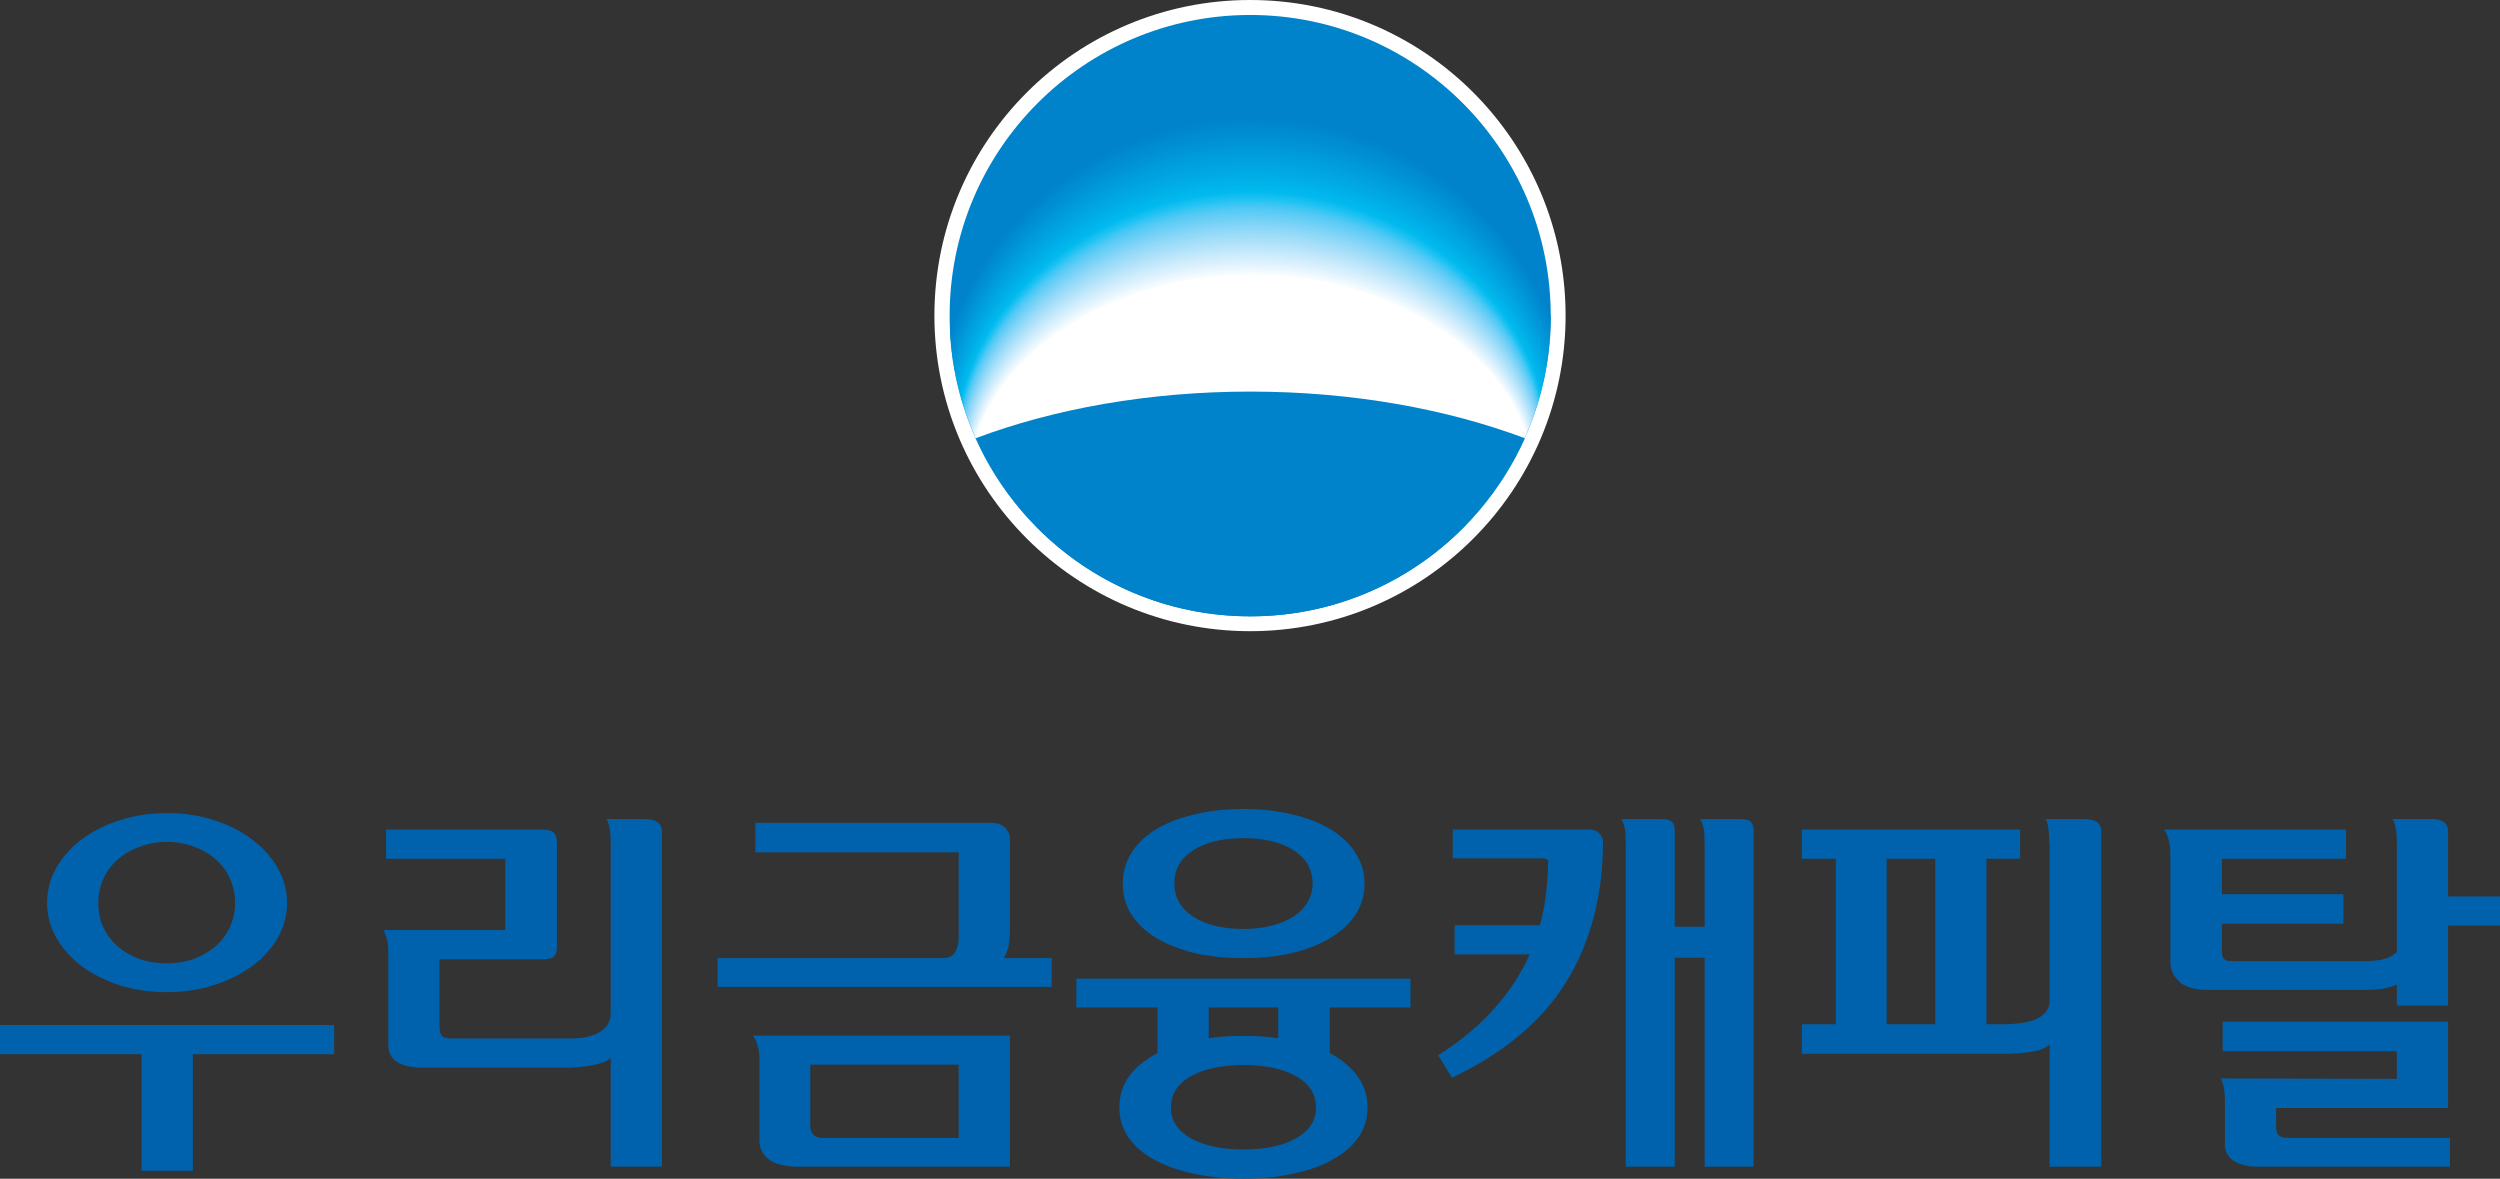<svg viewBox="0 0 4246 2002" fill="none" xmlns="http://www.w3.org/2000/svg">
<rect x="0" y="0" width="4246" height="2002" fill="#333333" stroke="none"/>
<path d="M2659 536C2659 832.082 2418.87 1072 2123.21 1072C1827.55 1072 1587 832.082 1587 536C1587 239.918 1826.92 0 2123.21 0C2419.51 0 2659 240.13 2659 536Z" fill="white"></path>
<path d="M2123.63 1046.77C2405.3 1046.77 2633.77 818.088 2633.77 536.206C2633.77 254.323 2405.3 25.428 2123.42 25.428C1841.54 25.428 1612.85 254.112 1612.85 536.206C1612.85 818.302 1841.32 1046.77 2123.42 1046.77H2123.63Z" fill="#0083CA"></path>
<mask id="mask0_1373_7550" style="mask-type:luminance" maskUnits="userSpaceOnUse" x="1612" y="25" width="1022" height="1022">
<path d="M2123.63 1046.77C2405.3 1046.77 2633.77 818.089 2633.77 536.207C2633.77 254.325 2405.3 25.851 2123.42 25.851C1841.54 25.851 1612.85 254.325 1612.85 536.207C1612.85 818.089 1841.32 1046.77 2123.42 1046.77H2123.63Z" fill="white"></path>
</mask>
<g mask="url(#mask0_1373_7550)">
<path d="M2128.08 782.483C2352.74 782.483 2544.76 845.22 2627.42 933.812C2654.76 870.653 2669.8 800.498 2669.8 727.379C2669.8 434.264 2426.92 197.102 2127.87 197.102C1828.82 197.102 1586.36 434.266 1586.36 727.593C1586.36 800.712 1601.62 870.653 1628.96 933.812C1711.4 845.008 1903.85 782.483 2128.08 782.483Z" fill="#0083CA"></path>
<path d="M2128.08 783.115C2352.1 783.115 2543.7 845.214 2626.14 933.381C2653.27 870.859 2668.53 801.13 2668.53 728.434C2668.53 437.65 2426.28 201.76 2128.08 201.76C1829.88 201.76 1587.63 437.65 1587.63 728.646C1587.63 801.13 1602.89 870.647 1630.23 933.381C1712.47 845.426 1904.27 783.115 2128.08 783.115Z" fill="#0085CB"></path>
<path d="M2127.87 783.543C2351.26 783.543 2542.43 845.218 2624.66 932.537C2651.79 870.439 2667.05 801.346 2667.05 729.286C2667.05 440.833 2425.44 206.001 2127.87 206.001C1830.31 206.001 1588.9 441.045 1588.9 729.497C1588.9 801.346 1604.16 870.227 1631.29 932.537C1713.31 845.218 1904.7 783.543 2127.87 783.543Z" fill="#0086CD"></path>
<path d="M2127.87 784.172C2350.83 784.172 2541.37 845.423 2623.39 931.895C2650.52 870.22 2665.56 801.763 2665.56 730.339C2665.56 444.218 2424.59 210.659 2127.87 210.659C1831.15 210.659 1590.38 444.43 1590.38 730.551C1590.38 801.975 1605.64 870.22 1632.77 931.895C1714.58 845.423 1905.54 784.172 2128.08 784.172H2127.87Z" fill="#0088CE"></path>
<path d="M2127.87 784.823C2350.2 784.823 2540.31 845.438 2622.12 931.275C2649.25 870.236 2664.29 802.202 2664.29 731.414C2664.29 447.624 2423.95 215.336 2127.87 215.336C1831.79 215.336 1591.66 447.836 1591.66 731.626C1591.66 802.414 1606.92 870.236 1633.83 931.275C1715.43 845.438 1905.76 784.823 2127.66 784.823H2127.87Z" fill="#008ACF"></path>
<path d="M2127.66 785.236C2349.35 785.236 2539.04 845.427 2620.63 930.628C2647.55 870.012 2662.6 802.615 2662.6 732.462C2662.6 451.004 2422.89 219.776 2127.66 219.776C1832.42 219.776 1592.93 451.216 1592.93 732.462C1592.93 802.615 1607.98 869.8 1635.11 930.628C1716.49 845.427 1906.39 785.236 2127.66 785.236Z" fill="#008CD0"></path>
<path d="M2127.66 785.876C2348.71 785.876 2537.98 845.431 2619.36 929.996C2646.28 870.017 2661.33 803.043 2661.33 733.526C2661.33 454.399 2422.26 224.443 2127.66 224.443C1833.06 224.443 1594.2 454.399 1594.2 733.526C1594.2 803.255 1609.25 869.805 1636.38 929.996C1717.55 845.643 1907.03 785.876 2127.66 785.876Z" fill="#008ED2"></path>
<path d="M2127.65 786.513C2348.28 786.513 2536.91 845.643 2618.08 929.36C2645 869.804 2659.84 803.469 2659.84 734.376C2659.84 457.792 2421.4 228.893 2127.65 228.893C1833.9 228.893 1595.47 457.79 1595.47 734.585C1595.47 803.678 1610.51 869.804 1637.43 929.36C1718.39 845.643 1907.23 786.513 2127.44 786.513H2127.65Z" fill="#008FD3"></path>
<path d="M2127.45 786.929C2347.44 786.929 2535.65 845.636 2616.61 928.505C2643.52 869.374 2658.36 803.672 2658.36 735.215C2658.36 460.963 2420.56 233.125 2127.45 233.125C1834.33 233.125 1596.96 461.175 1596.96 735.427C1596.96 803.884 1612 869.374 1638.92 928.505C1719.67 845.424 1908.09 786.929 2127.66 786.929H2127.45Z" fill="#0091D4"></path>
<path d="M2127.45 787.57C2346.81 787.57 2534.59 845.642 2615.34 927.875C2642.04 869.379 2656.88 804.101 2656.88 736.28C2656.88 464.359 2419.71 237.793 2127.45 237.793C1835.18 237.793 1598.23 464.571 1598.23 736.492C1598.23 804.525 1613.28 869.379 1639.98 928.087C1720.52 845.854 1908.51 787.782 2127.45 787.782V787.57Z" fill="#0093D5"></path>
<path d="M2127.45 788.203C2346.38 788.203 2533.53 845.851 2614.07 927.448C2640.77 869.376 2655.61 804.946 2655.61 737.549C2655.61 467.959 2419.08 242.667 2127.45 242.667C1835.82 242.667 1599.5 467.959 1599.5 737.549C1599.5 804.946 1614.55 869.376 1641.25 927.448C1721.58 845.851 1908.94 788.203 2127.45 788.203Z" fill="#0095D7"></path>
<path d="M2127.23 788.633C2345.53 788.633 2532.25 845.645 2612.57 926.607C2639.28 869.171 2654.11 805.164 2654.11 738.403C2654.11 471.145 2418.22 246.911 2127.44 246.911C1836.65 246.911 1600.76 471.357 1600.76 738.403C1600.76 805.164 1615.6 868.959 1642.3 926.607C1722.42 845.645 1909.35 788.633 2127.23 788.633Z" fill="#0097D8"></path>
<path d="M2127.24 789.267C2344.9 789.267 2531.2 845.856 2611.1 925.97C2637.81 868.957 2652.43 805.587 2652.43 739.249C2652.43 474.322 2417.17 251.36 2127.03 251.36C1836.88 251.36 1602.05 474.746 1602.05 739.461C1602.05 805.587 1616.88 868.957 1643.59 925.97C1723.49 845.856 1910 789.267 2127.24 789.267Z" fill="#0099D9"></path>
<path d="M2127.23 789.903C2344.26 789.903 2530.13 845.855 2609.82 925.333C2636.53 868.745 2651.15 806.01 2651.15 740.308C2651.15 477.925 2416.53 255.81 2127.23 255.81C1837.93 255.81 1603.53 477.925 1603.53 740.52C1603.53 806.222 1618.36 868.957 1644.86 925.333C1724.55 845.855 1910.42 789.903 2127.23 789.903Z" fill="#009BDA"></path>
<path d="M2127.02 790.538C2343.63 790.538 2528.87 846.066 2608.34 924.909C2634.84 868.956 2649.46 806.648 2649.46 741.581C2649.46 481.529 2415.48 260.684 2126.81 260.684C1838.15 260.684 1604.8 481.315 1604.8 741.367C1604.8 806.433 1619.64 868.746 1646.13 924.699C1725.61 845.857 1911.06 790.328 2127.24 790.328L2127.02 790.538Z" fill="#009DDC"></path>
<path d="M2127.01 790.961C2342.98 790.961 2527.8 846.066 2607.06 924.06C2633.55 868.532 2648.18 806.857 2648.18 742.426C2648.18 484.706 2414.83 265.134 2127.01 265.134C1839.2 265.134 1606.06 484.706 1606.06 742.426C1606.06 806.857 1620.9 868.532 1647.18 924.06C1726.44 846.066 1911.47 790.961 2127.01 790.961Z" fill="#009FDD"></path>
<path d="M2127.03 791.602C2342.36 791.602 2526.75 846.071 2605.8 923.43C2632.3 868.537 2646.71 807.286 2646.71 743.491C2646.71 488.102 2414 269.802 2126.82 269.802C1839.63 269.802 1607.35 488.102 1607.35 743.491C1607.35 807.286 1621.97 868.537 1648.46 923.43C1727.52 846.071 1911.91 791.602 2127.03 791.602Z" fill="#00A1DE"></path>
<path d="M2126.82 792.232C2341.51 792.232 2525.48 846.277 2604.32 922.788C2630.81 868.319 2645.22 807.703 2645.22 744.333C2645.22 491.275 2412.94 274.035 2126.82 274.035C1840.69 274.035 1608.62 491.487 1608.62 744.333C1608.62 807.703 1623.24 868.319 1649.52 922.576C1728.37 845.853 1912.33 792.02 2126.6 792.02L2126.82 792.232Z" fill="#00A3DF"></path>
<path d="M2126.81 792.654C2341.08 792.654 2524.41 846.063 2603.04 921.938C2629.33 868.105 2643.95 807.914 2643.95 745.179C2643.95 494.452 2412.3 278.484 2126.81 278.484C1841.33 278.484 1610.1 494.876 1610.1 745.391C1610.1 808.126 1624.72 868.105 1651 922.15C1729.63 846.275 1913.17 792.866 2126.81 792.866V792.654Z" fill="#00A5E1"></path>
<path d="M2126.8 793.295C2340.44 793.295 2523.34 846.28 2601.76 921.52C2628.04 868.11 2642.46 808.555 2642.46 746.456C2642.46 498.272 2411.44 283.152 2126.8 283.152C1842.16 283.152 1611.36 498.272 1611.36 746.456C1611.36 808.555 1625.98 868.11 1652.05 921.52C1730.47 846.28 1913.59 793.295 2126.59 793.295H2126.8Z" fill="#00A7E2"></path>
<path d="M2126.59 793.935C2339.59 793.935 2522.08 846.285 2600.28 920.888C2626.56 867.903 2640.97 808.983 2640.97 747.52C2640.97 501.668 2410.59 287.819 2126.59 287.819C1842.59 287.819 1612.63 501.456 1612.63 747.52C1612.63 809.195 1627.26 868.115 1653.33 920.888C1731.53 846.285 1914.02 793.935 2126.59 793.935Z" fill="#00A9E3"></path>
<path d="M2126.6 794.348C2339.18 794.348 2521.03 846.273 2599.02 920.029C2625.3 867.679 2639.5 809.184 2639.5 748.356C2639.5 504.836 2409.76 292.258 2126.6 292.258C1843.45 292.258 1613.92 504.836 1613.92 748.356C1613.92 809.396 1628.33 867.679 1654.4 920.029C1732.39 846.273 1914.45 794.348 2126.39 794.348H2126.6Z" fill="#00ABE5"></path>
<path d="M2126.61 794.988C2338.55 794.988 2519.97 846.49 2597.75 919.397C2623.82 867.472 2638.23 809.612 2638.23 749.208C2638.23 508.019 2409.12 296.501 2126.61 296.501C1844.09 296.501 1615.19 508.231 1615.19 749.42C1615.19 809.824 1629.6 867.684 1655.67 919.609C1733.45 846.49 1915.09 795.2 2126.39 795.2L2126.61 794.988Z" fill="#00ADE6"></path>
<path d="M2126.38 795.623C2337.68 795.623 2518.68 846.489 2596.25 918.973C2622.32 867.683 2636.52 810.247 2636.52 750.479C2636.52 511.621 2408.05 301.375 2126.38 301.375C1844.71 301.375 1616.66 511.621 1616.66 750.479C1616.66 810.247 1631.07 867.683 1657.14 918.973C1734.71 846.701 1915.71 795.623 2126.59 795.623H2126.38Z" fill="#00AFE7"></path>
<path d="M2126.38 796.046C2337.05 796.046 2517.62 846.488 2594.98 918.125C2621.05 867.259 2635.25 810.67 2635.25 751.327C2635.25 514.8 2407.41 305.826 2126.38 305.826C1845.35 305.826 1617.93 515.012 1617.93 751.327C1617.93 810.67 1632.34 867.259 1658.2 918.125C1735.56 846.488 1916.13 796.046 2126.38 796.046Z" fill="#00B2E9"></path>
<path d="M2126.18 796.682C2336.42 796.682 2516.36 846.488 2593.51 917.488C2619.58 867.046 2633.57 811.094 2633.57 752.386C2633.57 518.19 2406.37 310.276 2126.18 310.276C1845.99 310.276 1619.22 518.402 1619.22 752.386C1619.22 811.094 1633.63 867.258 1659.48 917.488C1736.63 846.488 1916.57 796.682 2126.39 796.682H2126.18Z" fill="#00B4EA"></path>
<path d="M2126.18 797.322C2335.79 797.322 2515.31 846.704 2592.24 916.857C2618.1 867.05 2632.3 811.522 2632.3 753.45C2632.3 521.798 2405.73 314.943 2126.39 314.943C1847.05 314.943 1620.49 521.798 1620.49 753.45C1620.49 811.522 1634.9 867.262 1660.55 917.069C1737.48 846.916 1916.99 797.534 2126.18 797.534V797.322Z" fill="#00B6EB"></path>
<path d="M2126.17 797.961C2335.15 797.961 2514.24 846.708 2590.75 916.437C2616.6 867.054 2630.8 812.161 2630.8 754.513C2630.8 525.193 2404.87 319.609 2126.17 319.609C1847.47 319.609 1621.75 524.981 1621.75 754.301C1621.75 811.949 1635.95 866.842 1661.81 916.225C1738.53 846.708 1917.62 797.749 2126.17 797.749V797.961Z" fill="#00B8ED"></path>
<path d="M2126.17 798.379C2334.51 798.379 2513.17 846.702 2589.47 915.583C2615.33 866.836 2629.32 812.367 2629.32 755.355C2629.32 528.366 2404.02 323.842 2126.17 323.842C1848.31 323.842 1623.23 528.366 1623.23 755.355C1623.23 812.367 1637.43 866.836 1663.08 915.583C1739.59 846.702 1918.25 798.379 2126.17 798.379Z" fill="#01BBEE"></path>
<path d="M2125.97 799.01C2333.88 799.01 2511.91 846.908 2588 914.942C2613.86 866.619 2627.84 812.786 2627.84 756.409C2627.84 531.751 2403.19 328.5 2125.97 328.5C1848.75 328.5 1624.51 531.751 1624.51 756.409C1624.51 812.786 1638.71 866.831 1664.36 914.942C1740.66 846.908 1918.69 799.01 2126.18 799.01H2125.97Z" fill="#11BDF0"></path>
<path d="M2125.97 799.651C2333.25 799.651 2510.85 846.914 2586.73 914.311C2612.37 866.412 2626.36 813.215 2626.36 757.474C2626.36 535.148 2402.34 333.167 2125.97 333.167C1849.6 333.167 1625.79 535.148 1625.79 757.262C1625.79 813.003 1639.99 866.412 1665.42 914.311C1741.51 846.914 1919.11 799.651 2125.97 799.651Z" fill="#1AC0F1"></path>
<path d="M2125.75 800.078C2332.39 800.078 2509.57 846.917 2585.24 913.467C2610.88 866.204 2624.87 813.43 2624.87 758.325C2624.87 538.33 2401.48 337.41 2125.75 337.41C1850.01 337.41 1627.05 538.542 1627.05 758.325C1627.05 813.642 1641.25 866.416 1666.68 913.679C1742.56 846.917 1919.74 800.29 2125.75 800.29V800.078Z" fill="#1FC4F4"></path>
<path d="M2125.95 801.348C2332.39 801.348 2509.36 847.763 2584.81 914.101C2610.45 867.05 2624.23 814.7 2624.23 759.808C2624.23 541.296 2401.05 341.435 2125.74 341.435C1850.43 341.435 1627.68 541.508 1627.68 759.808C1627.68 814.7 1641.67 867.262 1667.31 914.101C1742.98 847.763 1919.95 801.348 2125.95 801.348Z" fill="#32C5F4"></path>
<path d="M2125.74 802.831C2331.96 802.831 2508.51 849.034 2583.96 914.736C2609.61 868.109 2623.38 815.971 2623.38 761.502C2623.38 544.474 2400.42 345.885 2125.53 345.885C1850.64 345.885 1628.53 544.474 1628.53 761.502C1628.53 815.971 1642.52 868.109 1667.95 914.736C1743.61 848.822 1920.16 802.831 2125.96 802.831H2125.74Z" fill="#3FC7F4"></path>
<path d="M2125.75 804.097C2331.55 804.097 2508.09 850.088 2583.33 915.366C2608.76 868.951 2622.75 817.237 2622.75 763.192C2622.75 547.436 2400.21 350.118 2125.75 350.118C1851.29 350.118 1629.17 547.436 1629.17 762.98C1629.17 817.237 1643.16 868.951 1668.59 915.154C1744.04 849.876 1920.59 803.885 2125.96 803.885L2125.75 804.097Z" fill="#4AC8F5"></path>
<path d="M2125.76 805.378C2331.34 805.378 2507.46 850.945 2582.7 915.799C2608.13 869.808 2622.12 818.306 2622.12 764.685C2622.12 550.412 2399.8 354.154 2125.76 354.154C1851.71 354.154 1629.81 550.412 1629.81 764.685C1629.81 818.518 1643.8 870.02 1669.23 916.011C1744.68 851.157 1920.81 805.59 2125.97 805.378H2125.76Z" fill="#54CAF5"></path>
<path d="M2125.96 806.653C2331.33 806.653 2507.24 852.008 2582.27 916.438C2607.71 870.659 2621.48 819.793 2621.48 766.384C2621.48 553.595 2399.58 358.396 2125.75 358.396C1851.92 358.396 1630.44 553.595 1630.44 766.172C1630.44 819.581 1644.43 870.659 1669.65 916.438C1744.89 852.008 1921.01 806.653 2125.75 806.653H2125.96Z" fill="#5CCCF5"></path>
<path d="M2125.76 807.918C2330.7 807.918 2506.4 852.85 2581.43 916.856C2606.86 871.289 2620.64 820.847 2620.64 767.65C2620.64 556.344 2398.95 362.206 2125.55 362.206C1852.14 362.206 1631.09 556.556 1631.09 767.861C1631.09 821.059 1645.07 871.713 1670.29 917.068C1745.53 853.062 1921.23 807.918 2125.76 807.918Z" fill="#64CDF6"></path>
<path d="M2125.75 809.19C2330.48 809.19 2505.97 853.911 2581 917.494C2606.43 872.35 2620.21 822.118 2620.21 769.345C2620.21 559.311 2398.73 366.656 2125.75 366.656C1852.77 366.656 1631.92 559.523 1631.92 769.345C1631.92 822.118 1645.91 872.35 1671.13 917.494C1746.16 853.911 1921.65 809.19 2125.96 809.19H2125.75Z" fill="#6CCFF6"></path>
<path d="M2125.74 810.455C2330.27 810.455 2505.54 854.751 2580.36 918.121C2605.58 873.189 2619.57 823.383 2619.57 771.034C2619.57 562.483 2398.51 370.888 2125.95 370.888C1853.4 370.888 1632.55 562.483 1632.55 770.822C1632.55 823.171 1646.54 873.189 1671.76 918.121C1746.79 854.962 1922.07 810.455 2125.95 810.455H2125.74Z" fill="#73D1F6"></path>
<path d="M2125.96 811.942C2330.06 811.942 2505.12 856.023 2579.94 918.758C2605.16 874.25 2619.15 824.656 2619.15 772.73C2619.15 565.664 2398.3 375.13 2126.17 375.13C1854.04 375.13 1633.2 565.454 1633.2 772.521C1633.2 824.658 1647.19 874.25 1672.19 918.758C1747.01 856.023 1922.07 811.942 2125.75 811.942H2125.96Z" fill="#7AD2F7"></path>
<path d="M2125.74 813.218C2329.63 813.218 2504.48 857.09 2579.09 919.401C2604.31 875.105 2618.08 825.935 2618.08 774.433C2618.08 568.638 2397.67 379.374 2125.74 379.374C1853.82 379.374 1633.83 568.426 1633.83 774.009C1633.83 825.723 1647.82 874.893 1672.82 919.189C1747.64 856.878 1922.49 813.006 2125.74 813.006V813.218Z" fill="#81D4F7"></path>
<path d="M2125.75 814.493C2329.43 814.493 2503.85 857.941 2578.46 919.828C2603.68 875.744 2617.45 826.998 2617.45 775.708C2617.45 571.396 2397.25 383.192 2125.75 383.192C1854.25 383.192 1634.47 571.396 1634.47 775.708C1634.47 826.998 1648.46 875.956 1673.47 919.828C1748.07 857.941 1922.71 814.493 2125.75 814.493Z" fill="#88D6F8"></path>
<path d="M2125.76 815.754C2329.01 815.754 2503.43 858.99 2577.83 920.453C2603.05 876.793 2616.82 828.258 2616.82 777.392C2616.82 574.564 2397.04 387.632 2125.76 387.632C1854.47 387.632 1635.11 574.564 1635.11 777.18C1635.11 828.258 1648.89 876.793 1673.9 920.453C1748.5 858.99 1922.72 815.754 2125.54 815.754H2125.76Z" fill="#8ED8F8"></path>
<path d="M2125.76 817.035C2328.8 817.035 2502.8 859.847 2577.19 920.886C2602.2 877.438 2616.19 829.328 2616.19 778.885C2616.19 577.541 2396.62 391.668 2125.97 391.668C1855.32 391.668 1635.96 577.541 1635.96 778.885C1635.96 829.54 1649.74 877.65 1674.75 921.098C1749.14 860.059 1923.35 817.247 2125.97 817.247L2125.76 817.035Z" fill="#94DAF8"></path>
<path d="M2125.75 818.3C2328.58 818.3 2502.37 860.9 2576.55 921.516C2601.56 878.492 2615.34 830.593 2615.34 780.575C2615.34 580.502 2395.98 395.901 2125.75 395.901C1855.53 395.901 1636.59 580.502 1636.59 780.363C1636.59 830.593 1650.37 878.492 1675.38 921.516C1749.77 860.9 1923.56 818.3 2125.96 818.3H2125.75Z" fill="#9BDCF9"></path>
<path d="M2125.75 819.57C2328.15 819.57 2501.94 861.959 2575.91 921.938C2600.92 879.126 2614.7 831.651 2614.7 782.057C2614.7 583.468 2395.76 399.926 2125.75 399.926C1855.73 399.926 1637.22 583.468 1637.22 781.845C1637.22 831.863 1651 879.126 1676.01 921.938C1750.19 861.747 1923.98 819.57 2125.96 819.57H2125.75Z" fill="#A1DDF9"></path>
<path d="M2125.95 820.852C2328.15 820.852 2501.51 862.816 2575.48 922.584C2600.49 880.195 2614.27 833.144 2614.27 783.55C2614.27 586.444 2395.54 403.963 2125.95 403.963C1856.36 403.963 1637.85 586.444 1637.85 783.55C1637.85 833.144 1651.63 880.195 1676.43 922.584C1750.61 862.816 1923.97 820.852 2125.74 820.852H2125.95Z" fill="#A7DFF9"></path>
<path d="M2125.96 822.324C2327.94 822.324 2501.1 864.077 2574.85 923.208C2599.65 881.032 2613.64 834.405 2613.64 785.234C2613.64 589.4 2395.34 408.402 2125.96 408.402C1856.58 408.402 1638.5 589.4 1638.5 785.022C1638.5 834.193 1652.27 881.032 1677.07 923.208C1751.04 863.865 1924.19 822.324 2125.75 822.324H2125.96Z" fill="#ADE1FA"></path>
<path d="M2125.75 823.599C2327.31 823.599 2500.25 864.928 2574.01 923.847C2598.8 881.883 2612.58 835.68 2612.58 786.933C2612.58 592.583 2394.49 412.645 2125.75 412.645C1857.01 412.645 1639.34 592.371 1639.34 786.721C1639.34 835.68 1653.12 881.883 1677.92 923.847C1751.88 864.928 1924.83 823.599 2125.96 823.599H2125.75Z" fill="#B3E3FA"></path>
<path d="M2125.76 824.88C2327.1 824.88 2499.83 865.997 2573.38 924.28C2598.17 882.74 2611.95 836.749 2611.95 788.426C2611.95 595.559 2394.07 416.681 2125.76 416.681C1857.44 416.681 1639.99 595.559 1639.99 788.214C1639.99 836.749 1653.76 882.74 1678.35 924.28C1752.1 865.785 1924.84 824.88 2125.76 824.668V824.88Z" fill="#B8E5FA"></path>
<path d="M2125.75 826.151C2326.88 826.151 2499.4 867.055 2572.73 924.915C2597.53 883.587 2611.31 838.019 2611.31 789.909C2611.31 598.314 2393.86 420.707 2125.75 420.707C1857.64 420.707 1640.62 598.525 1640.62 789.909C1640.62 838.019 1654.39 883.587 1678.98 924.915C1752.73 867.055 1925.25 826.151 2125.75 826.151Z" fill="#BEE7FB"></path>
<path d="M2125.76 827.41C2326.47 827.41 2498.77 867.891 2572.11 925.327C2596.69 884.422 2610.68 839.067 2610.68 791.38C2610.68 601.268 2393.44 424.721 2125.76 424.721C1858.08 424.721 1641.26 601.48 1641.26 791.38C1641.26 839.279 1655.03 884.422 1679.62 925.539C1753.16 868.103 1925.47 827.622 2125.76 827.41Z" fill="#C4E9FB"></path>
<path d="M2125.75 828.686C2326.25 828.686 2498.34 868.955 2571.46 925.967C2596.05 885.274 2609.83 840.343 2609.83 793.08C2609.83 604.452 2392.8 428.964 2125.54 428.964C1858.28 428.964 1641.89 604.452 1641.89 793.08C1641.89 840.555 1655.67 885.486 1680.25 926.179C1753.79 869.167 1925.68 828.898 2125.75 828.898V828.686Z" fill="#CAEBFC"></path>
<path d="M2125.74 829.952C2326.03 829.952 2497.7 869.797 2570.82 926.385C2595.41 885.904 2609.18 841.397 2609.18 794.557C2609.18 607.413 2392.58 433.197 2125.53 433.197C1858.48 433.197 1642.73 607.413 1642.73 794.557C1642.73 841.608 1656.29 886.116 1680.88 926.597C1754.21 870.009 1926.09 830.164 2125.95 829.952H2125.74Z" fill="#CFEDFC"></path>
<path d="M2125.75 831.445C2325.82 831.445 2497.28 871.078 2570.19 927.243C2594.77 887.186 2608.55 842.89 2608.55 796.475C2608.55 610.602 2392.16 437.658 2125.75 437.658C1859.34 437.658 1643.37 610.39 1643.37 796.051C1643.37 842.89 1656.93 886.974 1681.52 927.031C1754.85 870.867 1926.31 831.234 2125.96 831.234L2125.75 831.445Z" fill="#D5EFFC"></path>
<path d="M2125.74 832.721C2325.39 832.721 2496.64 871.93 2569.55 927.67C2594.13 887.825 2607.91 843.953 2607.91 797.75C2607.91 613.361 2391.94 441.477 2125.74 441.477C1859.54 441.477 1644 613.573 1644 797.75C1644 844.165 1657.57 888.037 1682.15 927.882C1755.27 872.142 1926.73 832.932 2125.95 832.721H2125.74Z" fill="#DAF1FD"></path>
<path d="M2125.75 833.986C2325.19 833.986 2496.22 872.983 2569.13 928.3C2593.5 888.879 2607.28 845.431 2607.28 799.44C2607.28 616.534 2391.52 445.709 2125.75 445.709C1859.98 445.709 1644.64 616.534 1644.64 799.228C1644.64 845.219 1658.21 888.667 1682.79 928.3C1755.7 872.983 1926.95 833.986 2125.96 833.986H2125.75Z" fill="#E0F3FD"></path>
<path d="M2125.76 835.256C2324.77 835.256 2495.81 874.042 2568.5 928.723C2592.87 889.513 2606.65 846.489 2606.65 800.922C2606.65 619.288 2391.32 449.735 2125.76 449.735C1860.19 449.735 1645.28 619.5 1645.28 800.922C1645.28 846.701 1658.85 889.725 1683.22 928.935C1756.13 874.042 1926.95 835.468 2125.76 835.256Z" fill="#E6F5FD"></path>
<path d="M2125.75 836.526C2324.55 836.526 2495.16 874.888 2567.86 929.357C2592.23 890.572 2606.01 847.759 2606.01 802.616C2606.01 622.466 2390.89 454.184 2125.75 454.184C1860.61 454.184 1645.91 622.466 1645.91 802.404C1645.91 847.759 1659.48 890.36 1683.85 929.357C1756.76 874.888 1927.37 836.526 2125.75 836.526Z" fill="#EBF7FE"></path>
<path d="M2125.75 837.802C2324.34 837.802 2494.74 875.951 2567.23 929.785C2591.6 891.211 2605.38 848.823 2605.38 803.891C2605.38 625.225 2390.47 458.003 2125.96 458.003C1861.46 458.003 1646.76 625.437 1646.76 804.103C1646.76 849.035 1660.33 891.423 1684.7 929.997C1757.4 875.952 1927.8 838.014 2125.96 837.802H2125.75Z" fill="#F1FAFE"></path>
<path d="M2125.75 839.078C2324.12 839.078 2494.1 876.804 2566.59 930.425C2590.75 892.063 2604.52 850.099 2604.52 805.591C2604.52 628.408 2390.04 462.246 2125.75 462.246C1861.46 462.246 1647.39 628.408 1647.39 805.591C1647.39 850.311 1660.96 892.275 1685.12 930.637C1757.6 877.015 1928.01 839.29 2125.75 839.29V839.078Z" fill="#F7FCFE"></path>
<path d="M2125.74 840.339C2323.7 840.339 2493.67 877.853 2565.95 930.838C2590.11 892.9 2603.88 851.148 2603.88 807.064C2603.88 631.153 2389.61 466.262 2125.74 466.262C1861.88 466.262 1648.03 631.365 1648.03 807.276C1648.03 851.572 1661.59 893.112 1685.75 931.262C1758.24 878.064 1928.21 840.763 2125.74 840.551V840.339Z" fill="white"></path>
</g>
<path d="M2123.43 665.07C1950.27 665.07 1789.41 694.53 1656.95 744.336C1736.64 922.579 1915.3 1046.78 2123.64 1046.78C2331.98 1046.78 2510.01 922.367 2589.91 744.336C2457.24 694.53 2296.37 665.07 2123.43 665.07Z" fill="#0083CA"></path>
<path d="M79.984 1533.33C79.984 1512.17 85.274 1492.28 95.854 1473.66C106.434 1455.04 120.823 1438.96 139.02 1425.42C157.641 1411.45 179.224 1400.66 203.769 1393.04C228.738 1385 255.4 1380.98 283.754 1380.98C312.108 1380.98 338.769 1385 363.738 1393.04C388.707 1401.08 410.29 1412.09 428.487 1426.05C446.685 1439.6 461.073 1455.68 471.653 1474.3C482.233 1492.92 487.523 1512.6 487.523 1533.33C487.523 1554.49 482.233 1574.38 471.653 1593C461.073 1611.2 446.685 1627.07 428.487 1640.61C410.29 1654.16 388.707 1664.95 363.738 1672.99C338.769 1681.03 312.108 1685.05 283.754 1685.05C255.4 1685.05 228.738 1681.24 203.769 1673.62C179.224 1665.58 157.641 1654.79 139.02 1641.25C120.823 1627.28 106.434 1611.2 95.854 1593C85.274 1574.38 79.984 1554.49 79.984 1533.33ZM166.951 1533.33C166.951 1548.15 169.702 1561.9 175.204 1574.6C181.128 1586.87 189.169 1597.66 199.326 1606.97C209.906 1616.28 222.179 1623.47 236.144 1628.55C250.533 1633.63 266.403 1636.17 283.754 1636.17C300.258 1636.17 315.494 1633.63 329.459 1628.55C343.848 1623.05 356.12 1615.86 366.277 1606.97C376.857 1597.66 384.898 1586.87 390.399 1574.6C396.324 1561.9 399.287 1548.15 399.287 1533.33C399.287 1518.52 396.324 1504.77 390.399 1492.07C384.898 1479.38 376.857 1468.58 366.277 1459.7C356.12 1450.39 343.848 1443.19 329.459 1438.11C315.494 1432.61 300.258 1429.86 283.754 1429.86C267.249 1429.86 251.802 1432.61 237.414 1438.11C223.025 1443.19 210.541 1450.39 199.961 1459.7C189.804 1468.58 181.763 1479.38 175.838 1492.07C169.914 1504.77 166.951 1518.52 166.951 1533.33ZM0 1740.91H567.507V1790.43H327.555V1988.48H240.588V1790.43H0V1740.91Z" fill="#0062AC"></path>
<path d="M1124.2 1981.5H1037.23V1796.77C1032.58 1801.01 1026.23 1804.18 1018.19 1806.3C1010.57 1808.41 1002.32 1810.1 993.431 1811.37C984.967 1812.22 976.503 1812.86 968.039 1813.28C959.998 1813.28 953.438 1813.28 948.36 1813.28H714.12C707.772 1813.28 701.425 1812.64 695.077 1811.37C688.729 1810.1 682.804 1808.2 677.302 1805.66C672.224 1802.7 667.992 1798.89 664.606 1794.23C661.221 1789.16 659.528 1783.02 659.528 1775.83V1614.59C659.528 1607.82 658.893 1601.89 657.624 1596.81C656.354 1591.31 654.238 1585.6 651.276 1579.67H858.219V1458.43H655.719V1408.91H920.429C930.163 1408.91 936.722 1410.61 940.108 1413.99C943.916 1417.38 945.821 1422.46 945.821 1429.23V1608.87C945.821 1616.07 944.128 1621.36 940.742 1624.74C937.357 1627.71 930.797 1629.19 921.064 1629.19H746.495V1744.09C746.495 1750.86 747.765 1755.94 750.304 1759.32C752.843 1762.28 758.768 1763.76 768.078 1763.76H967.404C974.175 1763.76 981.581 1763.34 989.622 1762.5C998.086 1761.23 1005.7 1759.11 1012.47 1756.15C1019.67 1752.76 1025.59 1748.32 1030.25 1742.82C1034.9 1736.89 1037.23 1729.49 1037.23 1720.6V1440.65C1037.23 1437.69 1037.23 1433.88 1037.23 1429.23C1037.23 1424.57 1037.02 1419.92 1036.6 1415.26C1036.17 1410.18 1035.33 1405.53 1034.06 1401.3C1033.21 1397.06 1031.73 1393.68 1029.61 1391.14H1095.63C1114.68 1391.14 1124.2 1398.33 1124.2 1412.72V1981.5Z" fill="#0062AC"></path>
<path d="M1786.27 1627.28V1676.16H1218.76V1627.28H1601.54C1611.7 1627.28 1618.68 1623.69 1622.49 1616.49C1626.3 1609.3 1628.2 1601.68 1628.2 1593.64V1447.64H1282.87V1397.49H1684.06C1693.8 1397.49 1701.41 1400.24 1706.92 1405.74C1712.42 1411.24 1715.17 1417.59 1715.17 1424.78V1579.67C1715.17 1589.41 1714.53 1597.66 1713.26 1604.43C1712.42 1611.2 1709.67 1618.82 1705.01 1627.28H1786.27ZM1715.17 1758.69V1981.5H1351.43C1344.24 1981.5 1337.04 1980.65 1329.85 1978.96C1322.65 1977.69 1316.09 1975.36 1310.17 1971.98C1304.24 1968.59 1299.38 1963.94 1295.57 1958.01C1291.76 1952.09 1289.86 1944.89 1289.86 1936.43V1797.41C1289.86 1791.06 1289.01 1784.5 1287.32 1777.73C1285.62 1770.54 1282.66 1764.19 1278.43 1758.69H1715.17ZM1628.2 1808.2H1376.19V1913.58C1376.19 1919.08 1377.88 1923.52 1381.27 1926.91C1384.65 1930.72 1390.15 1932.62 1397.77 1932.62H1628.2V1808.2Z" fill="#0062AC"></path>
<path d="M1906.85 1500.96C1906.85 1481.92 1911.72 1464.56 1921.45 1448.91C1931.19 1433.25 1944.94 1419.92 1962.71 1408.91C1980.91 1397.91 2002.49 1389.45 2027.46 1383.52C2052.86 1377.17 2081 1374 2111.89 1374C2142.78 1374 2170.72 1377.17 2195.68 1383.52C2221.08 1389.45 2242.66 1397.91 2260.43 1408.91C2278.63 1419.92 2292.6 1433.25 2302.33 1448.91C2312.49 1464.56 2317.56 1481.92 2317.56 1500.96C2317.56 1520 2312.49 1537.35 2302.33 1553.01C2292.6 1568.25 2278.63 1581.37 2260.43 1592.37C2242.66 1603.37 2221.08 1612.05 2195.68 1618.4C2170.72 1624.32 2142.78 1627.28 2111.89 1627.28C2081 1627.28 2052.86 1624.32 2027.46 1618.4C2002.49 1612.05 1980.91 1603.37 1962.71 1592.37C1944.94 1581.37 1931.19 1568.25 1921.45 1553.01C1911.72 1537.35 1906.85 1520 1906.85 1500.96ZM1994.45 1500.96C1994.45 1523.81 2005.03 1542.43 2026.19 1556.82C2047.78 1570.79 2076.34 1577.77 2111.89 1577.77C2129.67 1577.77 2145.75 1575.87 2160.14 1572.06C2174.52 1568.25 2186.8 1563.17 2196.95 1556.82C2207.11 1550.05 2214.94 1542.01 2220.44 1532.7C2226.37 1522.97 2229.33 1512.39 2229.33 1500.96C2229.33 1476.84 2218.75 1458 2197.59 1444.46C2176.43 1430.5 2147.86 1423.51 2111.89 1423.51C2075.92 1423.51 2047.35 1430.5 2026.19 1444.46C2005.03 1458 1994.45 1476.84 1994.45 1500.96ZM1828.14 1662.2H2395.64V1711.08H2258.53V1788.52C2278.84 1799.52 2294.5 1812.64 2305.5 1827.88C2316.93 1843.11 2322.64 1860.89 2322.64 1881.2C2322.64 1899.82 2317.56 1916.54 2307.41 1931.35C2297.25 1946.16 2282.86 1958.65 2264.24 1968.8C2246.04 1979.38 2224.04 1987.42 2198.22 1992.93C2172.41 1998.85 2143.63 2001.81 2111.89 2001.81C2080.15 2001.81 2051.37 1998.85 2025.56 1992.93C1999.74 1987.42 1977.53 1979.38 1958.91 1968.8C1940.71 1958.65 1926.53 1946.16 1916.37 1931.35C1906.22 1916.54 1901.14 1899.82 1901.14 1881.2C1901.14 1860.89 1906.64 1843.11 1917.64 1827.88C1929.07 1812.64 1945.15 1799.52 1965.89 1788.52V1711.08H1828.14V1662.2ZM2052.86 1763.13C2071.05 1760.59 2090.73 1759.32 2111.89 1759.32C2132.63 1759.32 2152.31 1760.59 2170.93 1763.13V1711.08H2052.86V1763.13ZM1988.74 1881.2C1988.74 1903.21 1999.96 1920.56 2022.38 1933.26C2045.24 1945.95 2075.07 1952.3 2111.89 1952.3C2149.13 1952.3 2178.97 1945.95 2201.4 1933.26C2223.83 1920.56 2235.04 1903.21 2235.04 1881.2C2235.04 1858.35 2223.83 1840.57 2201.4 1827.88C2178.97 1815.18 2149.13 1808.84 2111.89 1808.84C2075.07 1808.84 2045.24 1815.18 2022.38 1827.88C1999.96 1840.57 1988.74 1858.35 1988.74 1881.2Z" fill="#0062AC"></path>
<path d="M2895.2 1439.38C2895.2 1432.19 2894.99 1424.15 2894.57 1415.26C2894.15 1405.95 2891.82 1397.91 2887.59 1391.14H2954.87C2964.61 1391.14 2970.96 1392.83 2973.92 1396.22C2976.88 1399.18 2978.36 1404.26 2978.36 1411.45V1981.5H2895.2V1626.65H2844.42V1981.5H2761.26V1439.38C2761.26 1432.19 2761.05 1424.15 2760.63 1415.26C2760.2 1405.95 2757.88 1397.91 2753.64 1391.14H2821.57C2830.88 1391.14 2837.01 1392.83 2839.98 1396.22C2842.94 1399.18 2844.42 1404.26 2844.42 1411.45V1573.96H2895.2V1439.38ZM2442.59 1792.33C2481.11 1767.78 2512.85 1741.34 2537.81 1712.98C2563.21 1684.63 2583.31 1653.94 2598.12 1620.94H2470.53V1571.42H2615.26C2619.91 1555.34 2623.3 1538.62 2625.42 1521.27C2627.53 1503.92 2628.8 1486.15 2629.22 1467.95C2630.07 1463.72 2629.65 1461.18 2627.96 1460.33C2626.26 1459.06 2624.36 1458.22 2622.24 1457.79H2467.35V1408.91H2699.05C2706.67 1408.91 2712.38 1411.03 2716.19 1415.26C2720.42 1419.49 2722.54 1424.78 2722.54 1431.13C2722.12 1521.7 2701.38 1600.41 2660.33 1667.28C2619.7 1733.72 2554.95 1788.1 2466.08 1830.42L2442.59 1792.33Z" fill="#0062AC"></path>
<path d="M3060.23 1789.79V1739.64H3117.99V1458.43H3060.23V1408.91H3430.95V1458.43H3373.82V1739.64H3410.63C3417.4 1739.22 3424.81 1738.58 3432.85 1737.74C3440.89 1736.47 3448.51 1734.56 3455.7 1732.02C3462.9 1729.06 3468.82 1725.04 3473.48 1719.96C3478.56 1714.46 3481.1 1707.06 3481.1 1697.75V1440.02C3481.1 1437.48 3480.88 1433.88 3480.46 1429.23C3480.46 1424.57 3480.25 1419.92 3479.83 1415.26C3479.4 1410.18 3478.77 1405.53 3477.92 1401.3C3477.08 1396.64 3475.81 1393.26 3474.11 1391.14H3539.5C3558.96 1391.14 3568.7 1397.91 3568.7 1411.45V1981.5H3481.1V1773.92C3474.32 1780.27 3463.53 1784.5 3448.72 1786.62C3433.91 1788.73 3418.89 1789.79 3403.65 1789.79H3060.23ZM3204.32 1739.64H3286.85V1458.43H3204.32V1739.64Z" fill="#0062AC"></path>
<path d="M4246 1572.06H4157.76V1707.9H4070.8V1672.35C4063.6 1675.32 4055.35 1677.64 4046.04 1679.34C4036.73 1680.61 4027.63 1681.24 4018.74 1681.24H3747.69C3740.07 1681.24 3732.45 1680.39 3724.83 1678.7C3717.64 1677.01 3711.08 1674.26 3705.15 1670.45C3699.65 1666.22 3695 1660.93 3691.19 1654.58C3687.8 1648.23 3686.11 1640.61 3686.11 1631.73V1449.54C3686.11 1442.77 3685.26 1435.58 3683.57 1427.96C3682.3 1420.34 3679.55 1413.99 3675.32 1408.91H3984.46V1458.43H3773.71V1518.73H3980.02V1568.88H3773.71V1617.76C3773.71 1627.5 3778.58 1632.36 3788.31 1632.36H4018.11C4027 1632.36 4036.09 1631.52 4045.4 1629.82C4054.71 1628.13 4063.18 1623.9 4070.8 1617.13V1440.65C4070.8 1437.69 4070.8 1433.88 4070.8 1429.23C4070.8 1424.57 4070.58 1419.92 4070.16 1415.26C4069.74 1410.18 4068.89 1405.53 4067.62 1401.3C4066.78 1397.06 4065.29 1393.68 4063.18 1391.14H4129.83C4148.45 1391.14 4157.76 1398.12 4157.76 1412.09V1522.54H4246V1572.06ZM4160.94 1981.5H3833.38C3827.03 1981.5 3820.69 1980.86 3814.34 1979.6C3807.99 1978.33 3802.07 1976.21 3796.56 1973.25C3791.49 1970.71 3787.25 1966.9 3783.87 1961.82C3780.48 1957.17 3778.79 1951.03 3778.79 1943.41V1869.14C3778.79 1861.95 3778.37 1855.6 3777.52 1850.1C3776.67 1844.17 3774.77 1838.04 3771.81 1831.69L4070.8 1832.32V1785.35H3774.98V1735.2H4157.76V1881.84H3865.76V1912.94C3865.76 1919.71 3867.03 1924.58 3869.57 1927.54C3872.53 1930.93 3878.24 1932.62 3886.71 1932.62H4160.94V1981.5Z" fill="#0062AC"></path>
</svg>
